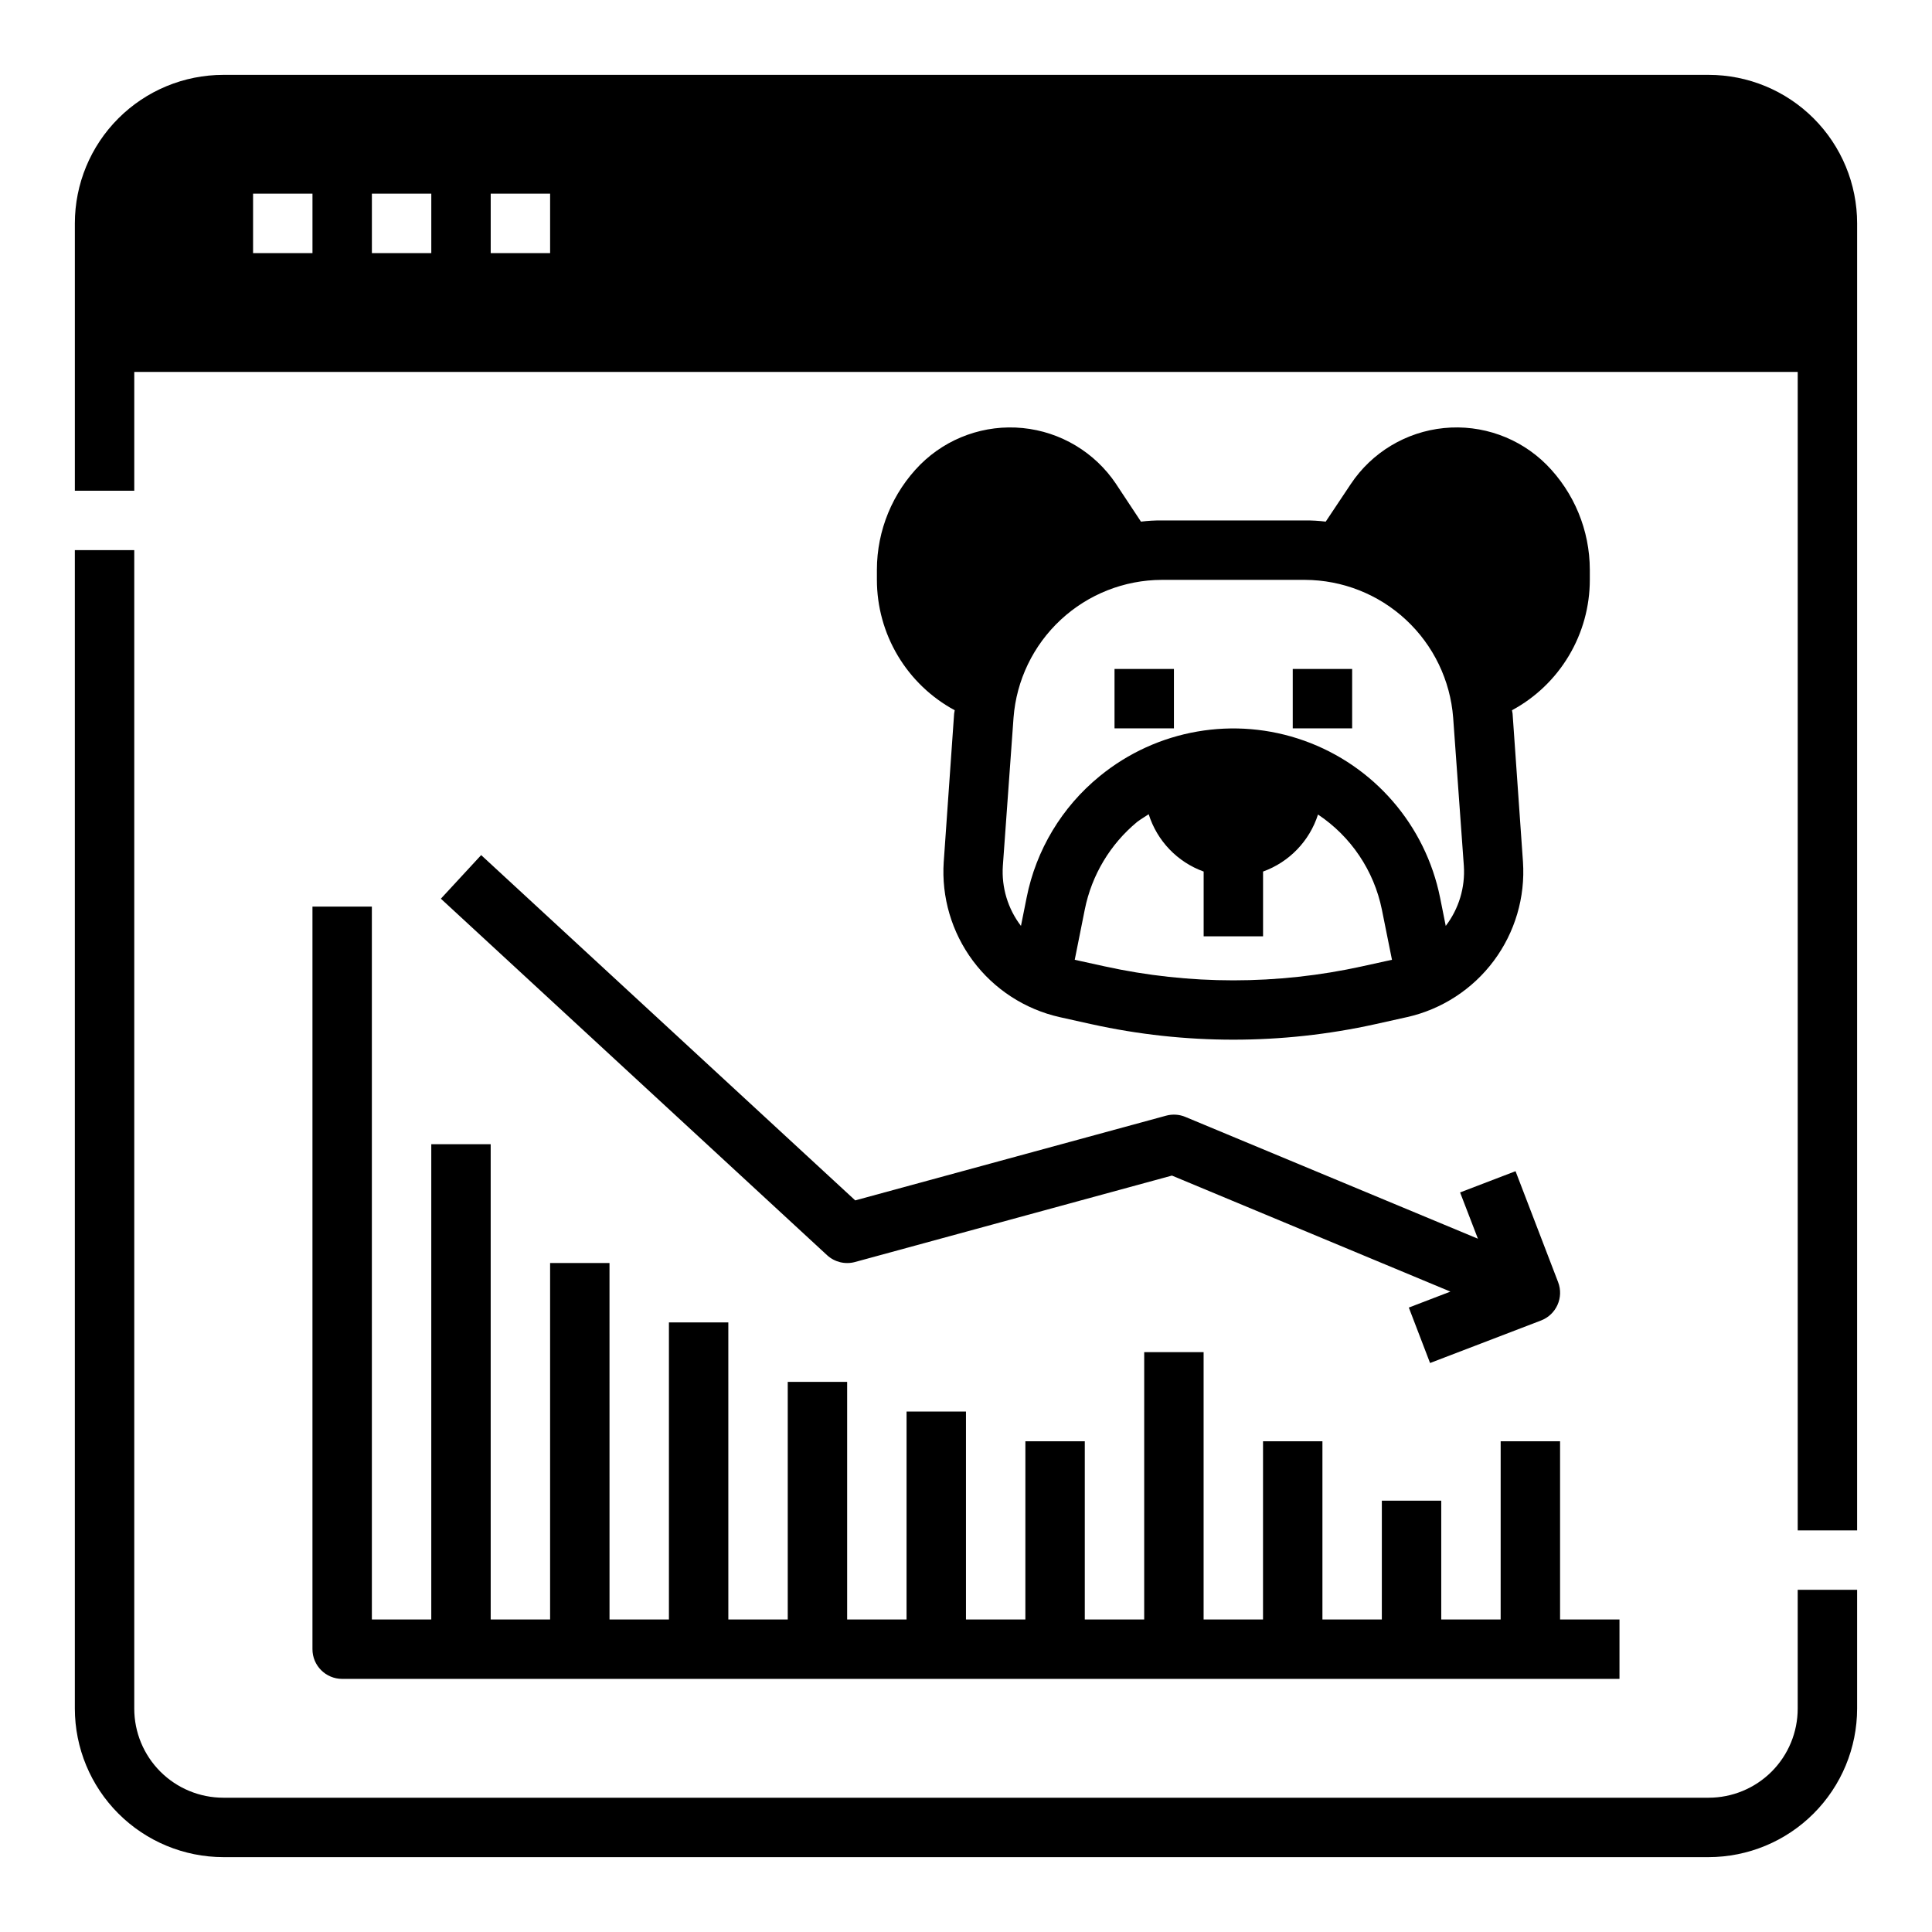<?xml version="1.0" encoding="UTF-8"?>
<!-- Uploaded to: SVG Repo, www.svgrepo.com, Generator: SVG Repo Mixer Tools -->
<svg fill="#000000" width="800px" height="800px" version="1.1" viewBox="144 144 512 512" xmlns="http://www.w3.org/2000/svg">
 <g>
  <path d="m573.18 573.18v15.742h-338.5c-4.348 0-7.875-3.523-7.875-7.871v-196.8h15.742l0.004 188.93h15.742v-125.95h15.742l0.004 125.95h15.742v-94.465h15.742l0.004 94.465h15.742v-78.723h15.742l0.004 78.723h15.742v-62.977h15.742v62.977h15.742l0.004-55.105h15.742v55.105h15.742l0.004-47.234h15.742v47.23h15.742l0.004-70.844h15.742v70.848h15.742l0.004-47.234h15.742v47.23h15.742l0.004-31.484h15.742v31.488h15.742l0.004-47.234h15.742v47.23z"/>
  <path d="m271.51 370.61-10.676 11.555 102.34 94.465c1.992 1.84 4.793 2.527 7.41 1.816l83.988-22.906 73.801 30.75-11.02 4.227 5.629 14.695 29.402-11.266h-0.004c4.059-1.551 6.094-6.102 4.539-10.16l-11.285-29.41-14.695 5.629 4.723 12.266-77.516-32.273-0.004-0.004c-1.617-0.676-3.41-0.789-5.102-0.332l-82.395 22.453z"/>
  <path d="m553.82 267.12c-7.144-7.133-17.117-10.688-27.168-9.68-10.047 1.004-19.117 6.465-24.707 14.875l-6.613 9.918v0.004c-1.828-0.227-3.668-0.332-5.512-0.316h-37.941c-1.84-0.016-3.684 0.09-5.512 0.316l-6.613-9.996 0.004-0.004c-5.621-8.379-14.691-13.809-24.734-14.801-10.039-0.988-19.996 2.562-27.145 9.684-7.352 7.414-11.48 17.43-11.492 27.867v2.68c0.004 7.082 1.922 14.035 5.551 20.117 3.633 6.086 8.84 11.074 15.074 14.438-0.078 0.316-0.078 0.551-0.156 0.867l-2.754 39.281h-0.004c-0.633 9.398 2.113 18.711 7.742 26.262 5.629 7.547 13.773 12.836 22.961 14.91l8.5 1.891v-0.004c24.734 5.461 50.363 5.461 75.098 0l8.5-1.891 0.004 0.004c9.188-2.074 17.328-7.363 22.961-14.91 5.629-7.551 8.375-16.863 7.738-26.262l-2.754-39.281c-0.078-0.316-0.078-0.551-0.156-0.867 6.234-3.363 11.441-8.352 15.07-14.438 3.633-6.082 5.551-13.035 5.555-20.117v-2.68c-0.016-10.438-4.144-20.453-11.496-27.867zm-48.805 132.96v0.004c-22.508 4.957-45.824 4.957-68.328 0l-7.871-1.73 2.676-13.383c1.832-9.074 6.723-17.242 13.852-23.145 1.023-0.789 2.047-1.34 3.07-2.047 2.219 7.059 7.606 12.68 14.566 15.191v17.16h15.742v-17.16c6.938-2.504 12.316-8.09 14.562-15.113 8.746 5.832 14.832 14.887 16.926 25.191l2.676 13.305zm22.121-10.707-1.496-7.477v0.004c-3.871-19.227-17.535-35.012-36.004-41.605-18.469-6.59-39.043-3.019-54.211 9.406-10.004 8.152-16.855 19.539-19.363 32.199l-1.496 7.477c-3.473-4.543-5.18-10.195-4.801-15.902l2.832-39.281c0.758-9.91 5.223-19.172 12.5-25.941 7.281-6.769 16.84-10.547 26.781-10.582h37.941c9.941 0.035 19.504 3.812 26.781 10.582 7.281 6.769 11.746 16.031 12.504 25.941l2.832 39.281c0.379 5.707-1.328 11.359-4.801 15.902z"/>
  <path d="m486.59 321.28h15.742v15.742h-15.742z"/>
  <path d="m439.36 321.28h15.742v15.742h-15.742z"/>
  <path d="m620.41 596.8c0 6.262-2.488 12.27-6.914 16.699-4.43 4.426-10.438 6.914-16.699 6.914h-393.6c-6.266 0-12.273-2.488-16.699-6.914-4.43-4.43-6.918-10.438-6.918-16.699v-307.01h-15.746v307.01c0.016 10.434 4.164 20.438 11.543 27.816 7.379 7.379 17.383 11.531 27.82 11.543h393.6c10.434-0.012 20.438-4.164 27.816-11.543 7.379-7.379 11.531-17.383 11.543-27.816v-31.488h-15.746z"/>
  <path d="m596.8 163.84h-393.6c-10.441 0-20.453 4.148-27.832 11.531-7.383 7.379-11.531 17.391-11.531 27.832v70.848h15.746v-31.488h440.83v307.01h15.742l0.004-346.37c0-10.441-4.148-20.453-11.527-27.832-7.383-7.383-17.395-11.531-27.832-11.531zm-369.99 47.234h-15.742v-15.746h15.742zm31.488 0h-15.742v-15.746h15.742zm31.488 0h-15.742v-15.746h15.742z"/>
 </g>
</svg>